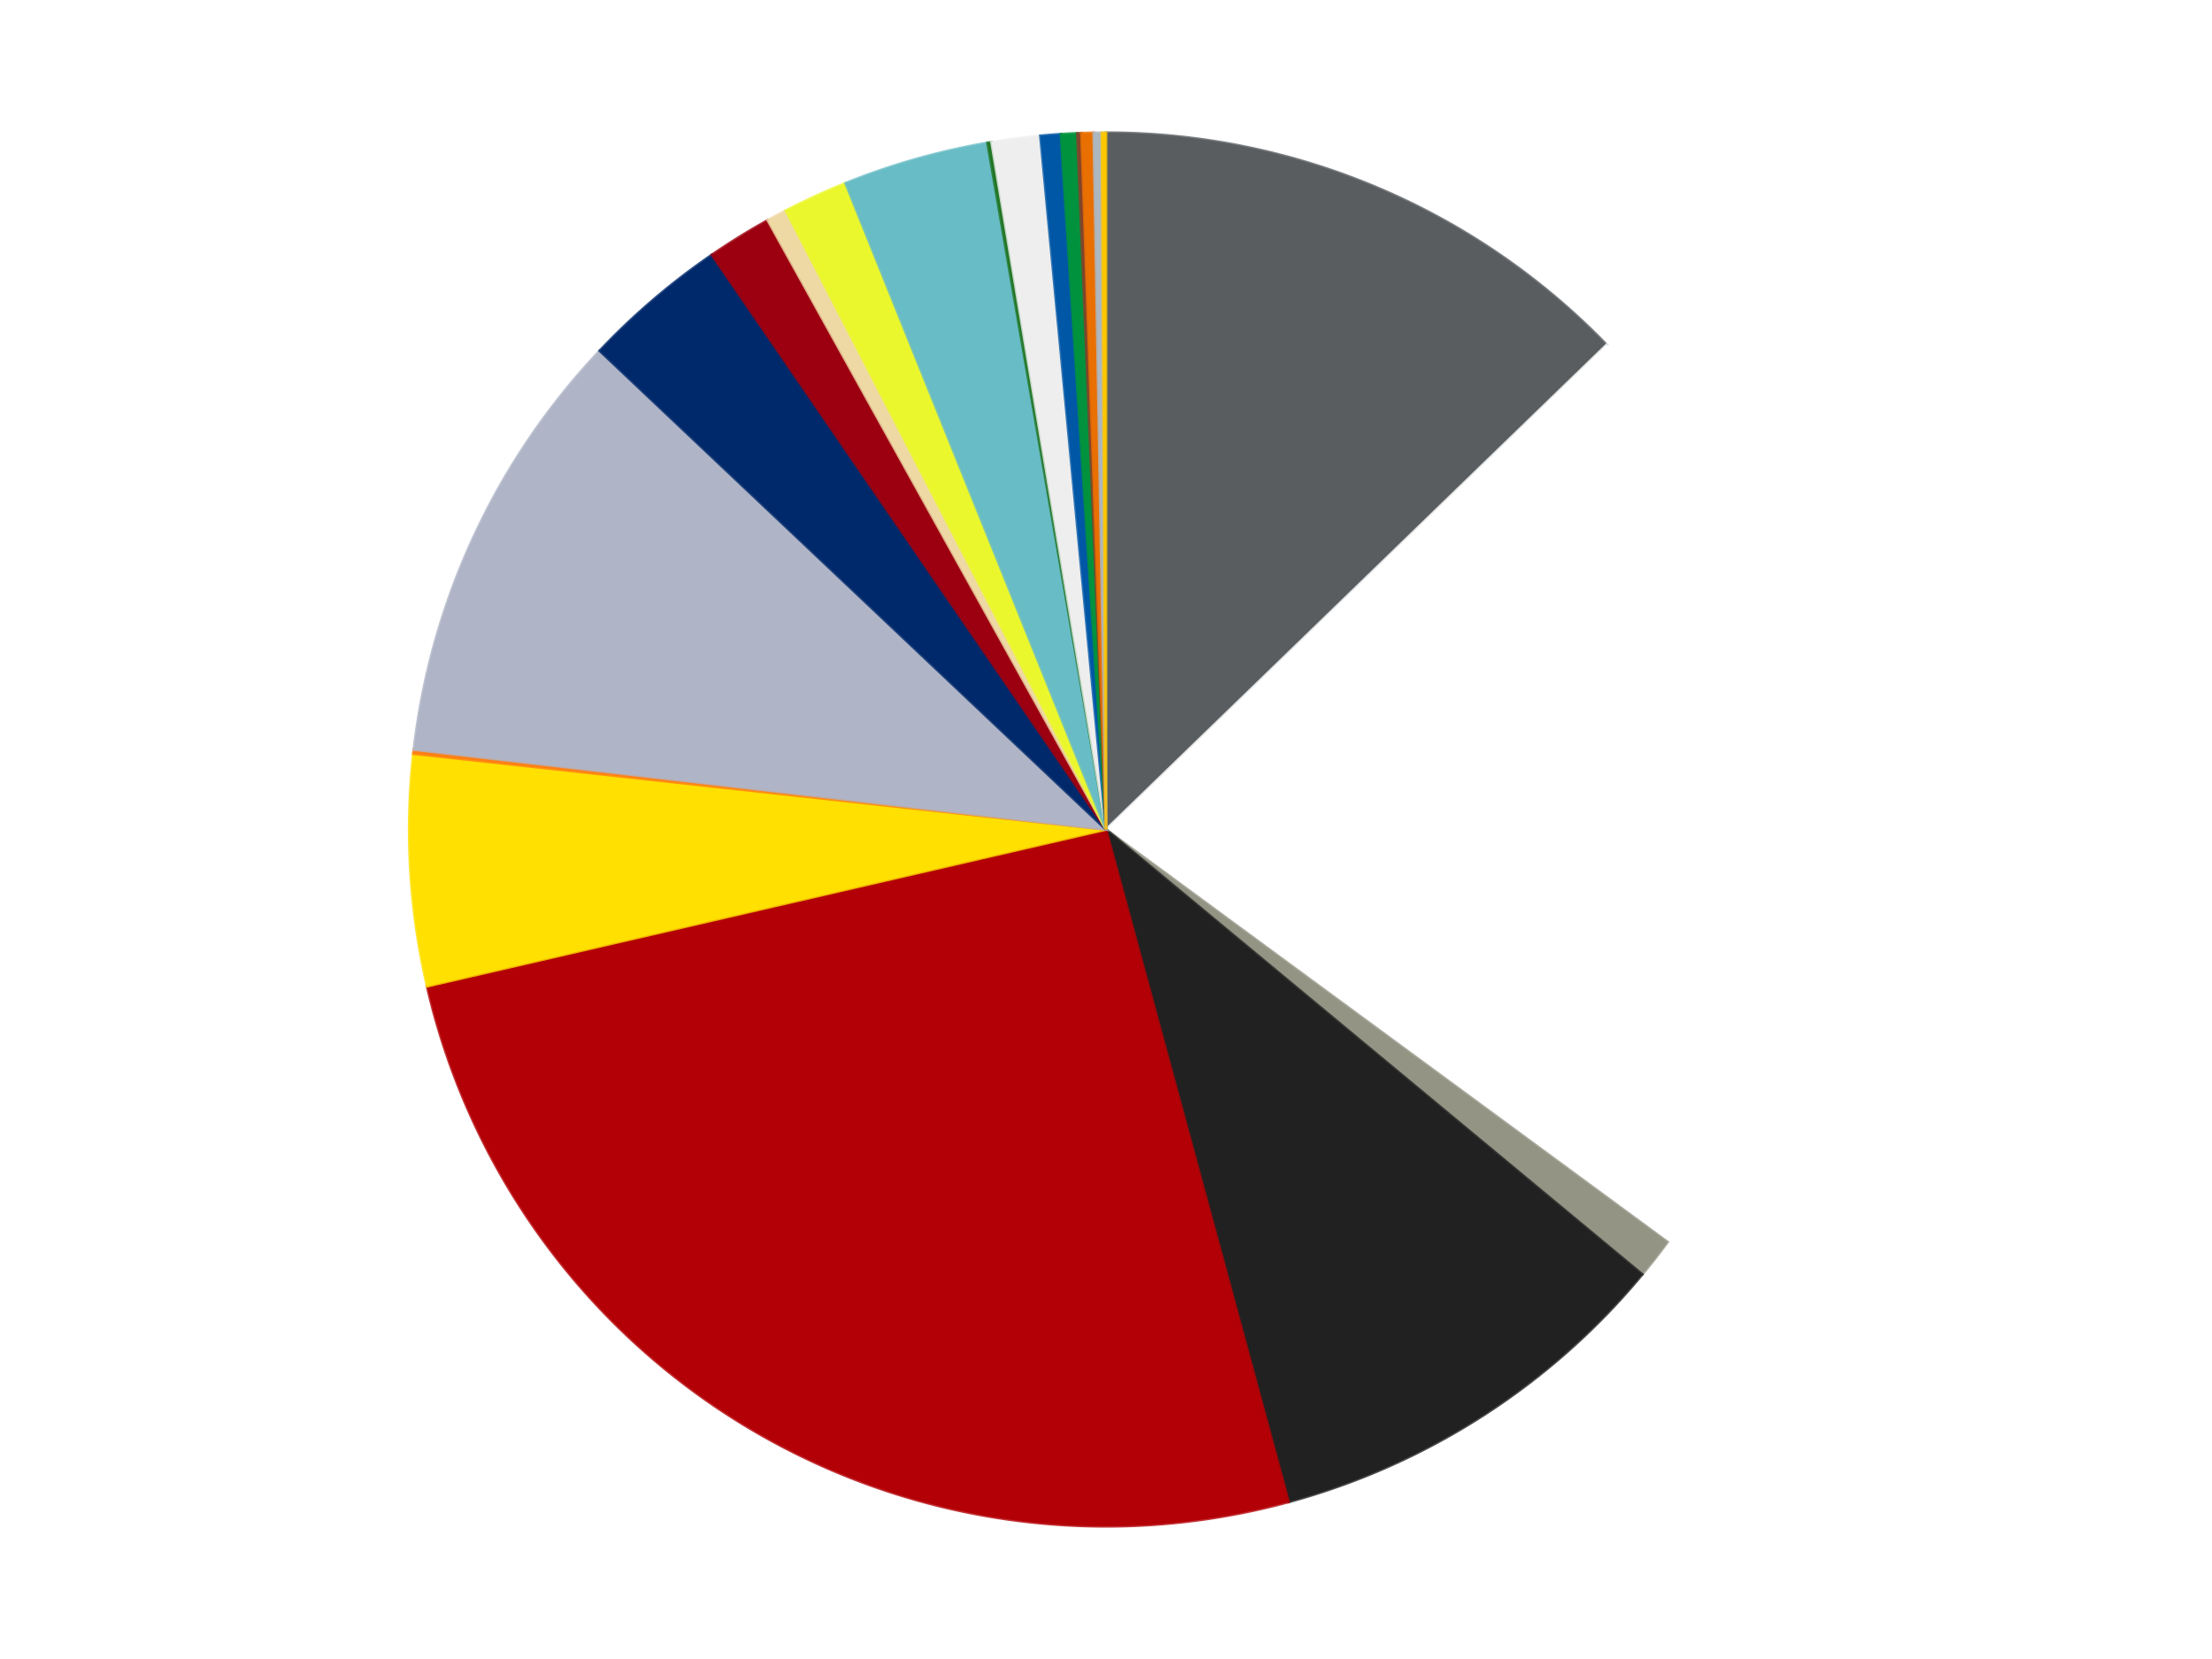<?xml version='1.0' encoding='utf-8'?>
<svg xmlns="http://www.w3.org/2000/svg" xmlns:xlink="http://www.w3.org/1999/xlink" id="chart-d02a0021-c505-4cd0-858a-fe98c43a6b74" class="pygal-chart" viewBox="0 0 800 600"><!--Generated with pygal 3.0.4 (lxml) ©Kozea 2012-2016 on 2024-07-06--><!--http://pygal.org--><!--http://github.com/Kozea/pygal--><defs><style type="text/css">#chart-d02a0021-c505-4cd0-858a-fe98c43a6b74{-webkit-user-select:none;-webkit-font-smoothing:antialiased;font-family:Consolas,"Liberation Mono",Menlo,Courier,monospace}#chart-d02a0021-c505-4cd0-858a-fe98c43a6b74 .title{font-family:Consolas,"Liberation Mono",Menlo,Courier,monospace;font-size:16px}#chart-d02a0021-c505-4cd0-858a-fe98c43a6b74 .legends .legend text{font-family:Consolas,"Liberation Mono",Menlo,Courier,monospace;font-size:14px}#chart-d02a0021-c505-4cd0-858a-fe98c43a6b74 .axis text{font-family:Consolas,"Liberation Mono",Menlo,Courier,monospace;font-size:10px}#chart-d02a0021-c505-4cd0-858a-fe98c43a6b74 .axis text.major{font-family:Consolas,"Liberation Mono",Menlo,Courier,monospace;font-size:10px}#chart-d02a0021-c505-4cd0-858a-fe98c43a6b74 .text-overlay text.value{font-family:Consolas,"Liberation Mono",Menlo,Courier,monospace;font-size:16px}#chart-d02a0021-c505-4cd0-858a-fe98c43a6b74 .text-overlay text.label{font-family:Consolas,"Liberation Mono",Menlo,Courier,monospace;font-size:10px}#chart-d02a0021-c505-4cd0-858a-fe98c43a6b74 .tooltip{font-family:Consolas,"Liberation Mono",Menlo,Courier,monospace;font-size:14px}#chart-d02a0021-c505-4cd0-858a-fe98c43a6b74 text.no_data{font-family:Consolas,"Liberation Mono",Menlo,Courier,monospace;font-size:64px}
#chart-d02a0021-c505-4cd0-858a-fe98c43a6b74{background-color:transparent}#chart-d02a0021-c505-4cd0-858a-fe98c43a6b74 path,#chart-d02a0021-c505-4cd0-858a-fe98c43a6b74 line,#chart-d02a0021-c505-4cd0-858a-fe98c43a6b74 rect,#chart-d02a0021-c505-4cd0-858a-fe98c43a6b74 circle{-webkit-transition:150ms;-moz-transition:150ms;transition:150ms}#chart-d02a0021-c505-4cd0-858a-fe98c43a6b74 .graph &gt; .background{fill:transparent}#chart-d02a0021-c505-4cd0-858a-fe98c43a6b74 .plot &gt; .background{fill:transparent}#chart-d02a0021-c505-4cd0-858a-fe98c43a6b74 .graph{fill:rgba(0,0,0,.87)}#chart-d02a0021-c505-4cd0-858a-fe98c43a6b74 text.no_data{fill:rgba(0,0,0,1)}#chart-d02a0021-c505-4cd0-858a-fe98c43a6b74 .title{fill:rgba(0,0,0,1)}#chart-d02a0021-c505-4cd0-858a-fe98c43a6b74 .legends .legend text{fill:rgba(0,0,0,.87)}#chart-d02a0021-c505-4cd0-858a-fe98c43a6b74 .legends .legend:hover text{fill:rgba(0,0,0,1)}#chart-d02a0021-c505-4cd0-858a-fe98c43a6b74 .axis .line{stroke:rgba(0,0,0,1)}#chart-d02a0021-c505-4cd0-858a-fe98c43a6b74 .axis .guide.line{stroke:rgba(0,0,0,.54)}#chart-d02a0021-c505-4cd0-858a-fe98c43a6b74 .axis .major.line{stroke:rgba(0,0,0,.87)}#chart-d02a0021-c505-4cd0-858a-fe98c43a6b74 .axis text.major{fill:rgba(0,0,0,1)}#chart-d02a0021-c505-4cd0-858a-fe98c43a6b74 .axis.y .guides:hover .guide.line,#chart-d02a0021-c505-4cd0-858a-fe98c43a6b74 .line-graph .axis.x .guides:hover .guide.line,#chart-d02a0021-c505-4cd0-858a-fe98c43a6b74 .stackedline-graph .axis.x .guides:hover .guide.line,#chart-d02a0021-c505-4cd0-858a-fe98c43a6b74 .xy-graph .axis.x .guides:hover .guide.line{stroke:rgba(0,0,0,1)}#chart-d02a0021-c505-4cd0-858a-fe98c43a6b74 .axis .guides:hover text{fill:rgba(0,0,0,1)}#chart-d02a0021-c505-4cd0-858a-fe98c43a6b74 .reactive{fill-opacity:1.0;stroke-opacity:.8;stroke-width:1}#chart-d02a0021-c505-4cd0-858a-fe98c43a6b74 .ci{stroke:rgba(0,0,0,.87)}#chart-d02a0021-c505-4cd0-858a-fe98c43a6b74 .reactive.active,#chart-d02a0021-c505-4cd0-858a-fe98c43a6b74 .active .reactive{fill-opacity:0.6;stroke-opacity:.9;stroke-width:4}#chart-d02a0021-c505-4cd0-858a-fe98c43a6b74 .ci .reactive.active{stroke-width:1.5}#chart-d02a0021-c505-4cd0-858a-fe98c43a6b74 .series text{fill:rgba(0,0,0,1)}#chart-d02a0021-c505-4cd0-858a-fe98c43a6b74 .tooltip rect{fill:transparent;stroke:rgba(0,0,0,1);-webkit-transition:opacity 150ms;-moz-transition:opacity 150ms;transition:opacity 150ms}#chart-d02a0021-c505-4cd0-858a-fe98c43a6b74 .tooltip .label{fill:rgba(0,0,0,.87)}#chart-d02a0021-c505-4cd0-858a-fe98c43a6b74 .tooltip .label{fill:rgba(0,0,0,.87)}#chart-d02a0021-c505-4cd0-858a-fe98c43a6b74 .tooltip .legend{font-size:.8em;fill:rgba(0,0,0,.54)}#chart-d02a0021-c505-4cd0-858a-fe98c43a6b74 .tooltip .x_label{font-size:.6em;fill:rgba(0,0,0,1)}#chart-d02a0021-c505-4cd0-858a-fe98c43a6b74 .tooltip .xlink{font-size:.5em;text-decoration:underline}#chart-d02a0021-c505-4cd0-858a-fe98c43a6b74 .tooltip .value{font-size:1.5em}#chart-d02a0021-c505-4cd0-858a-fe98c43a6b74 .bound{font-size:.5em}#chart-d02a0021-c505-4cd0-858a-fe98c43a6b74 .max-value{font-size:.75em;fill:rgba(0,0,0,.54)}#chart-d02a0021-c505-4cd0-858a-fe98c43a6b74 .map-element{fill:transparent;stroke:rgba(0,0,0,.54) !important}#chart-d02a0021-c505-4cd0-858a-fe98c43a6b74 .map-element .reactive{fill-opacity:inherit;stroke-opacity:inherit}#chart-d02a0021-c505-4cd0-858a-fe98c43a6b74 .color-0,#chart-d02a0021-c505-4cd0-858a-fe98c43a6b74 .color-0 a:visited{stroke:#f44336;fill:#f44336}#chart-d02a0021-c505-4cd0-858a-fe98c43a6b74 .color-1,#chart-d02a0021-c505-4cd0-858a-fe98c43a6b74 .color-1 a:visited{stroke:#3f51b5;fill:#3f51b5}#chart-d02a0021-c505-4cd0-858a-fe98c43a6b74 .color-2,#chart-d02a0021-c505-4cd0-858a-fe98c43a6b74 .color-2 a:visited{stroke:#009688;fill:#009688}#chart-d02a0021-c505-4cd0-858a-fe98c43a6b74 .color-3,#chart-d02a0021-c505-4cd0-858a-fe98c43a6b74 .color-3 a:visited{stroke:#ffc107;fill:#ffc107}#chart-d02a0021-c505-4cd0-858a-fe98c43a6b74 .color-4,#chart-d02a0021-c505-4cd0-858a-fe98c43a6b74 .color-4 a:visited{stroke:#ff5722;fill:#ff5722}#chart-d02a0021-c505-4cd0-858a-fe98c43a6b74 .color-5,#chart-d02a0021-c505-4cd0-858a-fe98c43a6b74 .color-5 a:visited{stroke:#9c27b0;fill:#9c27b0}#chart-d02a0021-c505-4cd0-858a-fe98c43a6b74 .color-6,#chart-d02a0021-c505-4cd0-858a-fe98c43a6b74 .color-6 a:visited{stroke:#03a9f4;fill:#03a9f4}#chart-d02a0021-c505-4cd0-858a-fe98c43a6b74 .color-7,#chart-d02a0021-c505-4cd0-858a-fe98c43a6b74 .color-7 a:visited{stroke:#8bc34a;fill:#8bc34a}#chart-d02a0021-c505-4cd0-858a-fe98c43a6b74 .color-8,#chart-d02a0021-c505-4cd0-858a-fe98c43a6b74 .color-8 a:visited{stroke:#ff9800;fill:#ff9800}#chart-d02a0021-c505-4cd0-858a-fe98c43a6b74 .color-9,#chart-d02a0021-c505-4cd0-858a-fe98c43a6b74 .color-9 a:visited{stroke:#e91e63;fill:#e91e63}#chart-d02a0021-c505-4cd0-858a-fe98c43a6b74 .color-10,#chart-d02a0021-c505-4cd0-858a-fe98c43a6b74 .color-10 a:visited{stroke:#2196f3;fill:#2196f3}#chart-d02a0021-c505-4cd0-858a-fe98c43a6b74 .color-11,#chart-d02a0021-c505-4cd0-858a-fe98c43a6b74 .color-11 a:visited{stroke:#4caf50;fill:#4caf50}#chart-d02a0021-c505-4cd0-858a-fe98c43a6b74 .color-12,#chart-d02a0021-c505-4cd0-858a-fe98c43a6b74 .color-12 a:visited{stroke:#ffeb3b;fill:#ffeb3b}#chart-d02a0021-c505-4cd0-858a-fe98c43a6b74 .color-13,#chart-d02a0021-c505-4cd0-858a-fe98c43a6b74 .color-13 a:visited{stroke:#673ab7;fill:#673ab7}#chart-d02a0021-c505-4cd0-858a-fe98c43a6b74 .color-14,#chart-d02a0021-c505-4cd0-858a-fe98c43a6b74 .color-14 a:visited{stroke:#00bcd4;fill:#00bcd4}#chart-d02a0021-c505-4cd0-858a-fe98c43a6b74 .color-15,#chart-d02a0021-c505-4cd0-858a-fe98c43a6b74 .color-15 a:visited{stroke:#cddc39;fill:#cddc39}#chart-d02a0021-c505-4cd0-858a-fe98c43a6b74 .color-16,#chart-d02a0021-c505-4cd0-858a-fe98c43a6b74 .color-16 a:visited{stroke:#9e9e9e;fill:#9e9e9e}#chart-d02a0021-c505-4cd0-858a-fe98c43a6b74 .color-17,#chart-d02a0021-c505-4cd0-858a-fe98c43a6b74 .color-17 a:visited{stroke:#607d8b;fill:#607d8b}#chart-d02a0021-c505-4cd0-858a-fe98c43a6b74 .color-18,#chart-d02a0021-c505-4cd0-858a-fe98c43a6b74 .color-18 a:visited{stroke:#7b0f07;fill:#7b0f07}#chart-d02a0021-c505-4cd0-858a-fe98c43a6b74 .color-19,#chart-d02a0021-c505-4cd0-858a-fe98c43a6b74 .color-19 a:visited{stroke:#141938;fill:#141938}#chart-d02a0021-c505-4cd0-858a-fe98c43a6b74 .color-20,#chart-d02a0021-c505-4cd0-858a-fe98c43a6b74 .color-20 a:visited{stroke:#000000;fill:#000000}#chart-d02a0021-c505-4cd0-858a-fe98c43a6b74 .text-overlay .color-0 text{fill:black}#chart-d02a0021-c505-4cd0-858a-fe98c43a6b74 .text-overlay .color-1 text{fill:black}#chart-d02a0021-c505-4cd0-858a-fe98c43a6b74 .text-overlay .color-2 text{fill:black}#chart-d02a0021-c505-4cd0-858a-fe98c43a6b74 .text-overlay .color-3 text{fill:black}#chart-d02a0021-c505-4cd0-858a-fe98c43a6b74 .text-overlay .color-4 text{fill:black}#chart-d02a0021-c505-4cd0-858a-fe98c43a6b74 .text-overlay .color-5 text{fill:black}#chart-d02a0021-c505-4cd0-858a-fe98c43a6b74 .text-overlay .color-6 text{fill:black}#chart-d02a0021-c505-4cd0-858a-fe98c43a6b74 .text-overlay .color-7 text{fill:black}#chart-d02a0021-c505-4cd0-858a-fe98c43a6b74 .text-overlay .color-8 text{fill:black}#chart-d02a0021-c505-4cd0-858a-fe98c43a6b74 .text-overlay .color-9 text{fill:black}#chart-d02a0021-c505-4cd0-858a-fe98c43a6b74 .text-overlay .color-10 text{fill:black}#chart-d02a0021-c505-4cd0-858a-fe98c43a6b74 .text-overlay .color-11 text{fill:black}#chart-d02a0021-c505-4cd0-858a-fe98c43a6b74 .text-overlay .color-12 text{fill:black}#chart-d02a0021-c505-4cd0-858a-fe98c43a6b74 .text-overlay .color-13 text{fill:black}#chart-d02a0021-c505-4cd0-858a-fe98c43a6b74 .text-overlay .color-14 text{fill:black}#chart-d02a0021-c505-4cd0-858a-fe98c43a6b74 .text-overlay .color-15 text{fill:black}#chart-d02a0021-c505-4cd0-858a-fe98c43a6b74 .text-overlay .color-16 text{fill:black}#chart-d02a0021-c505-4cd0-858a-fe98c43a6b74 .text-overlay .color-17 text{fill:black}#chart-d02a0021-c505-4cd0-858a-fe98c43a6b74 .text-overlay .color-18 text{fill:black}#chart-d02a0021-c505-4cd0-858a-fe98c43a6b74 .text-overlay .color-19 text{fill:white}#chart-d02a0021-c505-4cd0-858a-fe98c43a6b74 .text-overlay .color-20 text{fill:white}
#chart-d02a0021-c505-4cd0-858a-fe98c43a6b74 text.no_data{text-anchor:middle}#chart-d02a0021-c505-4cd0-858a-fe98c43a6b74 .guide.line{fill:none}#chart-d02a0021-c505-4cd0-858a-fe98c43a6b74 .centered{text-anchor:middle}#chart-d02a0021-c505-4cd0-858a-fe98c43a6b74 .title{text-anchor:middle}#chart-d02a0021-c505-4cd0-858a-fe98c43a6b74 .legends .legend text{fill-opacity:1}#chart-d02a0021-c505-4cd0-858a-fe98c43a6b74 .axis.x text{text-anchor:middle}#chart-d02a0021-c505-4cd0-858a-fe98c43a6b74 .axis.x:not(.web) text[transform]{text-anchor:start}#chart-d02a0021-c505-4cd0-858a-fe98c43a6b74 .axis.x:not(.web) text[transform].backwards{text-anchor:end}#chart-d02a0021-c505-4cd0-858a-fe98c43a6b74 .axis.y text{text-anchor:end}#chart-d02a0021-c505-4cd0-858a-fe98c43a6b74 .axis.y text[transform].backwards{text-anchor:start}#chart-d02a0021-c505-4cd0-858a-fe98c43a6b74 .axis.y2 text{text-anchor:start}#chart-d02a0021-c505-4cd0-858a-fe98c43a6b74 .axis.y2 text[transform].backwards{text-anchor:end}#chart-d02a0021-c505-4cd0-858a-fe98c43a6b74 .axis .guide.line{stroke-dasharray:4,4;stroke:black}#chart-d02a0021-c505-4cd0-858a-fe98c43a6b74 .axis .major.guide.line{stroke-dasharray:6,6;stroke:black}#chart-d02a0021-c505-4cd0-858a-fe98c43a6b74 .horizontal .axis.y .guide.line,#chart-d02a0021-c505-4cd0-858a-fe98c43a6b74 .horizontal .axis.y2 .guide.line,#chart-d02a0021-c505-4cd0-858a-fe98c43a6b74 .vertical .axis.x .guide.line{opacity:0}#chart-d02a0021-c505-4cd0-858a-fe98c43a6b74 .horizontal .axis.always_show .guide.line,#chart-d02a0021-c505-4cd0-858a-fe98c43a6b74 .vertical .axis.always_show .guide.line{opacity:1 !important}#chart-d02a0021-c505-4cd0-858a-fe98c43a6b74 .axis.y .guides:hover .guide.line,#chart-d02a0021-c505-4cd0-858a-fe98c43a6b74 .axis.y2 .guides:hover .guide.line,#chart-d02a0021-c505-4cd0-858a-fe98c43a6b74 .axis.x .guides:hover .guide.line{opacity:1}#chart-d02a0021-c505-4cd0-858a-fe98c43a6b74 .axis .guides:hover text{opacity:1}#chart-d02a0021-c505-4cd0-858a-fe98c43a6b74 .nofill{fill:none}#chart-d02a0021-c505-4cd0-858a-fe98c43a6b74 .subtle-fill{fill-opacity:.2}#chart-d02a0021-c505-4cd0-858a-fe98c43a6b74 .dot{stroke-width:1px;fill-opacity:1;stroke-opacity:1}#chart-d02a0021-c505-4cd0-858a-fe98c43a6b74 .dot.active{stroke-width:5px}#chart-d02a0021-c505-4cd0-858a-fe98c43a6b74 .dot.negative{fill:transparent}#chart-d02a0021-c505-4cd0-858a-fe98c43a6b74 text,#chart-d02a0021-c505-4cd0-858a-fe98c43a6b74 tspan{stroke:none !important}#chart-d02a0021-c505-4cd0-858a-fe98c43a6b74 .series text.active{opacity:1}#chart-d02a0021-c505-4cd0-858a-fe98c43a6b74 .tooltip rect{fill-opacity:.95;stroke-width:.5}#chart-d02a0021-c505-4cd0-858a-fe98c43a6b74 .tooltip text{fill-opacity:1}#chart-d02a0021-c505-4cd0-858a-fe98c43a6b74 .showable{visibility:hidden}#chart-d02a0021-c505-4cd0-858a-fe98c43a6b74 .showable.shown{visibility:visible}#chart-d02a0021-c505-4cd0-858a-fe98c43a6b74 .gauge-background{fill:rgba(229,229,229,1);stroke:none}#chart-d02a0021-c505-4cd0-858a-fe98c43a6b74 .bg-lines{stroke:transparent;stroke-width:2px}</style><script type="text/javascript">window.pygal = window.pygal || {};window.pygal.config = window.pygal.config || {};window.pygal.config['d02a0021-c505-4cd0-858a-fe98c43a6b74'] = {"allow_interruptions": false, "box_mode": "extremes", "classes": ["pygal-chart"], "css": ["file://style.css", "file://graph.css"], "defs": [], "disable_xml_declaration": false, "dots_size": 2.5, "dynamic_print_values": false, "explicit_size": false, "fill": false, "force_uri_protocol": "https", "formatter": null, "half_pie": false, "height": 600, "include_x_axis": false, "inner_radius": 0, "interpolate": null, "interpolation_parameters": {}, "interpolation_precision": 250, "inverse_y_axis": false, "js": ["//kozea.github.io/pygal.js/2.0.x/pygal-tooltips.min.js"], "legend_at_bottom": false, "legend_at_bottom_columns": null, "legend_box_size": 12, "logarithmic": false, "margin": 20, "margin_bottom": null, "margin_left": null, "margin_right": null, "margin_top": null, "max_scale": 16, "min_scale": 4, "missing_value_fill_truncation": "x", "no_data_text": "No data", "no_prefix": false, "order_min": null, "pretty_print": false, "print_labels": false, "print_values": false, "print_values_position": "center", "print_zeroes": true, "range": null, "rounded_bars": null, "secondary_range": null, "show_dots": true, "show_legend": false, "show_minor_x_labels": true, "show_minor_y_labels": true, "show_only_major_dots": false, "show_x_guides": false, "show_x_labels": true, "show_y_guides": true, "show_y_labels": true, "spacing": 10, "stack_from_top": false, "strict": false, "stroke": true, "stroke_style": null, "style": {"background": "transparent", "ci_colors": [], "colors": ["#F44336", "#3F51B5", "#009688", "#FFC107", "#FF5722", "#9C27B0", "#03A9F4", "#8BC34A", "#FF9800", "#E91E63", "#2196F3", "#4CAF50", "#FFEB3B", "#673AB7", "#00BCD4", "#CDDC39", "#9E9E9E", "#607D8B"], "dot_opacity": "1", "font_family": "Consolas, \"Liberation Mono\", Menlo, Courier, monospace", "foreground": "rgba(0, 0, 0, .87)", "foreground_strong": "rgba(0, 0, 0, 1)", "foreground_subtle": "rgba(0, 0, 0, .54)", "guide_stroke_color": "black", "guide_stroke_dasharray": "4,4", "label_font_family": "Consolas, \"Liberation Mono\", Menlo, Courier, monospace", "label_font_size": 10, "legend_font_family": "Consolas, \"Liberation Mono\", Menlo, Courier, monospace", "legend_font_size": 14, "major_guide_stroke_color": "black", "major_guide_stroke_dasharray": "6,6", "major_label_font_family": "Consolas, \"Liberation Mono\", Menlo, Courier, monospace", "major_label_font_size": 10, "no_data_font_family": "Consolas, \"Liberation Mono\", Menlo, Courier, monospace", "no_data_font_size": 64, "opacity": "1.0", "opacity_hover": "0.6", "plot_background": "transparent", "stroke_opacity": ".8", "stroke_opacity_hover": ".9", "stroke_width": "1", "stroke_width_hover": "4", "title_font_family": "Consolas, \"Liberation Mono\", Menlo, Courier, monospace", "title_font_size": 16, "tooltip_font_family": "Consolas, \"Liberation Mono\", Menlo, Courier, monospace", "tooltip_font_size": 14, "transition": "150ms", "value_background": "rgba(229, 229, 229, 1)", "value_colors": [], "value_font_family": "Consolas, \"Liberation Mono\", Menlo, Courier, monospace", "value_font_size": 16, "value_label_font_family": "Consolas, \"Liberation Mono\", Menlo, Courier, monospace", "value_label_font_size": 10}, "title": null, "tooltip_border_radius": 0, "tooltip_fancy_mode": true, "truncate_label": null, "truncate_legend": null, "width": 800, "x_label_rotation": 0, "x_labels": null, "x_labels_major": null, "x_labels_major_count": null, "x_labels_major_every": null, "x_title": null, "xrange": null, "y_label_rotation": 0, "y_labels": null, "y_labels_major": null, "y_labels_major_count": null, "y_labels_major_every": null, "y_title": null, "zero": 0, "legends": ["Dark Bluish Gray", "White", "Trans-Black", "Black", "Red", "Yellow", "Orange", "Light Bluish Gray", "Trans-Dark Blue", "Trans-Red", "Tan", "Trans-Yellow", "Trans-Light Blue", "Trans-Green", "Trans-Clear", "Blue", "Green", "Reddish Brown", "Trans-Orange", "Pearl Light Gray", "Bright Light Orange"]}</script><script type="text/javascript" xlink:href="https://kozea.github.io/pygal.js/2.0.x/pygal-tooltips.min.js"/></defs><title>Pygal</title><g class="graph pie-graph vertical"><rect x="0" y="0" width="800" height="600" class="background"/><g transform="translate(20, 20)" class="plot"><rect x="0" y="0" width="760" height="560" class="background"/><g class="series serie-0 color-0"><g class="slices"><g class="slice" style="fill: #595D60; stroke: #595D60"><path d="M380 28 A252 252 0 0 1 561.056 104.721 L380 280 A0 0 0 0 0 380 280 z" class="slice reactive tooltip-trigger"/><desc class="value">136</desc><desc class="x centered">429.1599520239445</desc><desc class="y centered">163.9857805396103</desc></g></g></g><g class="series serie-1 color-1"><g class="slices"><g class="slice" style="fill: #FFFFFF; stroke: #FFFFFF"><path d="M561.056 104.721 A252 252 0 0 1 583.084 429.201 L380 280 A0 0 0 0 0 380 280 z" class="slice reactive tooltip-trigger"/><desc class="value">238</desc><desc class="x centered">505.71065547463184</desc><desc class="y centered">271.46588609529806</desc></g></g></g><g class="series serie-2 color-2"><g class="slices"><g class="slice" style="fill: #939484; stroke: #939484"><path d="M583.084 429.201 A252 252 0 0 1 573.942 440.905 L380 280 A0 0 0 0 0 380 280 z" class="slice reactive tooltip-trigger"/><desc class="value">10</desc><desc class="x centered">479.29951478036094</desc><desc class="y centered">357.56034015129694</desc></g></g></g><g class="series serie-3 color-3"><g class="slices"><g class="slice" style="fill: #212121; stroke: #212121"><path d="M573.942 440.905 A252 252 0 0 1 446.059 523.188 L380 280 A0 0 0 0 0 380 280 z" class="slice reactive tooltip-trigger"/><desc class="value">104</desc><desc class="x centered">448.1775304825301</desc><desc class="y centered">385.9614285355935</desc></g></g></g><g class="series serie-4 color-4"><g class="slices"><g class="slice" style="fill: #B30006; stroke: #B30006"><path d="M446.059 523.188 A252 252 0 0 1 134.461 336.696 L380 280 A0 0 0 0 0 380 280 z" class="slice reactive tooltip-trigger"/><desc class="value">273</desc><desc class="x centered">315.2927401518887</desc><desc class="y centered">388.1155424670709</desc></g></g></g><g class="series serie-5 color-5"><g class="slices"><g class="slice" style="fill: #FFE001; stroke: #FFE001"><path d="M134.461 336.696 A252 252 0 0 1 129.497 252.576 L380 280 A0 0 0 0 0 380 280 z" class="slice reactive tooltip-trigger"/><desc class="value">57</desc><desc class="x centered">254.2188064602655</desc><desc class="y centered">287.422354863509</desc></g></g></g><g class="series serie-6 color-6"><g class="slices"><g class="slice" style="fill: #FF7E14; stroke: #FF7E14"><path d="M129.497 252.576 A252 252 0 0 1 129.663 251.1 L380 280 A0 0 0 0 0 380 280 z" class="slice reactive tooltip-trigger"/><desc class="value">1</desc><desc class="x centered">254.78929460813282</desc><desc class="y centered">265.91883331285914</desc></g></g></g><g class="series serie-7 color-7"><g class="slices"><g class="slice" style="fill: #AFB5C7; stroke: #AFB5C7"><path d="M129.663 251.1 A252 252 0 0 1 196.891 106.867 L380 280 A0 0 0 0 0 380 280 z" class="slice reactive tooltip-trigger"/><desc class="value">109</desc><desc class="x centered">265.7965019203027</desc><desc class="y centered">226.7687964971617</desc></g></g></g><g class="series serie-8 color-8"><g class="slices"><g class="slice" style="fill: #00296B; stroke: #00296B"><path d="M196.891 106.867 A252 252 0 0 1 237.46 72.187 L380 280 A0 0 0 0 0 380 280 z" class="slice reactive tooltip-trigger"/><desc class="value">36</desc><desc class="x centered">298.12719936563497</desc><desc class="y centered">184.22503189097102</desc></g></g></g><g class="series serie-9 color-9"><g class="slices"><g class="slice" style="fill: #9C0010; stroke: #9C0010"><path d="M237.46 72.187 A252 252 0 0 1 257.662 59.688 L380 280 A0 0 0 0 0 380 280 z" class="slice reactive tooltip-trigger"/><desc class="value">16</desc><desc class="x centered">313.7066942209146</desc><desc class="y centered">172.84964951582901</desc></g></g></g><g class="series serie-10 color-10"><g class="slices"><g class="slice" style="fill: #EED9A4; stroke: #EED9A4"><path d="M257.662 59.688 A252 252 0 0 1 264.207 56.179 L380 280 A0 0 0 0 0 380 280 z" class="slice reactive tooltip-trigger"/><desc class="value">5</desc><desc class="x centered">320.46078535001584</desc><desc class="y centered">168.95459523751956</desc></g></g></g><g class="series serie-11 color-11"><g class="slices"><g class="slice" style="fill: #EBF72D; stroke: #EBF72D"><path d="M264.207 56.179 A252 252 0 0 1 285.798 46.269 L380 280 A0 0 0 0 0 380 280 z" class="slice reactive tooltip-trigger"/><desc class="value">16</desc><desc class="x centered">327.44285209755145</desc><desc class="y centered">165.48473374977402</desc></g></g></g><g class="series serie-12 color-12"><g class="slices"><g class="slice" style="fill: #68BCC5; stroke: #68BCC5"><path d="M285.798 46.269 A252 252 0 0 1 337.135 31.672 L380 280 A0 0 0 0 0 380 280 z" class="slice reactive tooltip-trigger"/><desc class="value">36</desc><desc class="x centered">345.5394730235125</desc><desc class="y centered">158.8039931330129</desc></g></g></g><g class="series serie-13 color-13"><g class="slices"><g class="slice" style="fill: #217625; stroke: #217625"><path d="M337.135 31.672 A252 252 0 0 1 338.599 31.424 L380 280 A0 0 0 0 0 380 280 z" class="slice reactive tooltip-trigger"/><desc class="value">1</desc><desc class="x centered">358.93344043248266</desc><desc class="y centered">155.7735935157575</desc></g></g></g><g class="series serie-14 color-14"><g class="slices"><g class="slice" style="fill: #EEEEEE; stroke: #EEEEEE"><path d="M338.599 31.424 A252 252 0 0 1 356.27 29.12 L380 280 A0 0 0 0 0 380 280 z" class="slice reactive tooltip-trigger"/><desc class="value">12</desc><desc class="x centered">363.7071104379236</desc><desc class="y centered">155.05784638594554</desc></g></g></g><g class="series serie-15 color-15"><g class="slices"><g class="slice" style="fill: #0057A6; stroke: #0057A6"><path d="M356.27 29.12 A252 252 0 0 1 363.673 28.529 L380 280 A0 0 0 0 0 380 280 z" class="slice reactive tooltip-trigger"/><desc class="value">5</desc><desc class="x centered">369.9845934131809</desc><desc class="y centered">154.3986798202316</desc></g></g></g><g class="series serie-16 color-16"><g class="slices"><g class="slice" style="fill: #00923D; stroke: #00923D"><path d="M363.673 28.529 A252 252 0 0 1 369.606 28.214 L380 280 A0 0 0 0 0 380 280 z" class="slice reactive tooltip-trigger"/><desc class="value">4</desc><desc class="x centered">373.31914552212874</desc><desc class="y centered">154.1772429826563</desc></g></g></g><g class="series serie-17 color-17"><g class="slices"><g class="slice" style="fill: #82422A; stroke: #82422A"><path d="M369.606 28.214 A252 252 0 0 1 371.09 28.158 L380 280 A0 0 0 0 0 380 280 z" class="slice reactive tooltip-trigger"/><desc class="value">1</desc><desc class="x centered">375.17385555505587</desc><desc class="y centered">154.0924611875979</desc></g></g></g><g class="series serie-18 color-18"><g class="slices"><g class="slice" style="fill: #E96F01; stroke: #E96F01"><path d="M371.09 28.158 A252 252 0 0 1 375.544 28.039 L380 280 A0 0 0 0 0 380 280 z" class="slice reactive tooltip-trigger"/><desc class="value">3</desc><desc class="x centered">376.65839740433614</desc><desc class="y centered">154.04431853984255</desc></g></g></g><g class="series serie-19 color-19"><g class="slices"><g class="slice" style="fill: #ACB7C0; stroke: #ACB7C0"><path d="M375.544 28.039 A252 252 0 0 1 378.515 28.004 L380 280 A0 0 0 0 0 380 280 z" class="slice reactive tooltip-trigger"/><desc class="value">2</desc><desc class="x centered">378.51470354064384</desc><desc class="y centered">154.0087546913365</desc></g></g></g><g class="series serie-20 color-20"><g class="slices"><g class="slice" style="fill: #FFC700; stroke: #FFC700"><path d="M378.515 28.004 A252 252 0 0 1 380 28 L380 280 A0 0 0 0 0 380 280 z" class="slice reactive tooltip-trigger"/><desc class="value">1</desc><desc class="x centered">379.62866782237114</desc><desc class="y centered">154.00054717414898</desc></g></g></g></g><g class="titles"/><g transform="translate(20, 20)" class="plot overlay"><g class="series serie-0 color-0"/><g class="series serie-1 color-1"/><g class="series serie-2 color-2"/><g class="series serie-3 color-3"/><g class="series serie-4 color-4"/><g class="series serie-5 color-5"/><g class="series serie-6 color-6"/><g class="series serie-7 color-7"/><g class="series serie-8 color-8"/><g class="series serie-9 color-9"/><g class="series serie-10 color-10"/><g class="series serie-11 color-11"/><g class="series serie-12 color-12"/><g class="series serie-13 color-13"/><g class="series serie-14 color-14"/><g class="series serie-15 color-15"/><g class="series serie-16 color-16"/><g class="series serie-17 color-17"/><g class="series serie-18 color-18"/><g class="series serie-19 color-19"/><g class="series serie-20 color-20"/></g><g transform="translate(20, 20)" class="plot text-overlay"><g class="series serie-0 color-0"/><g class="series serie-1 color-1"/><g class="series serie-2 color-2"/><g class="series serie-3 color-3"/><g class="series serie-4 color-4"/><g class="series serie-5 color-5"/><g class="series serie-6 color-6"/><g class="series serie-7 color-7"/><g class="series serie-8 color-8"/><g class="series serie-9 color-9"/><g class="series serie-10 color-10"/><g class="series serie-11 color-11"/><g class="series serie-12 color-12"/><g class="series serie-13 color-13"/><g class="series serie-14 color-14"/><g class="series serie-15 color-15"/><g class="series serie-16 color-16"/><g class="series serie-17 color-17"/><g class="series serie-18 color-18"/><g class="series serie-19 color-19"/><g class="series serie-20 color-20"/></g><g transform="translate(20, 20)" class="plot tooltip-overlay"><g transform="translate(0 0)" style="opacity: 0" class="tooltip"><rect rx="0" ry="0" width="0" height="0" class="tooltip-box"/><g class="text"/></g></g></g></svg>